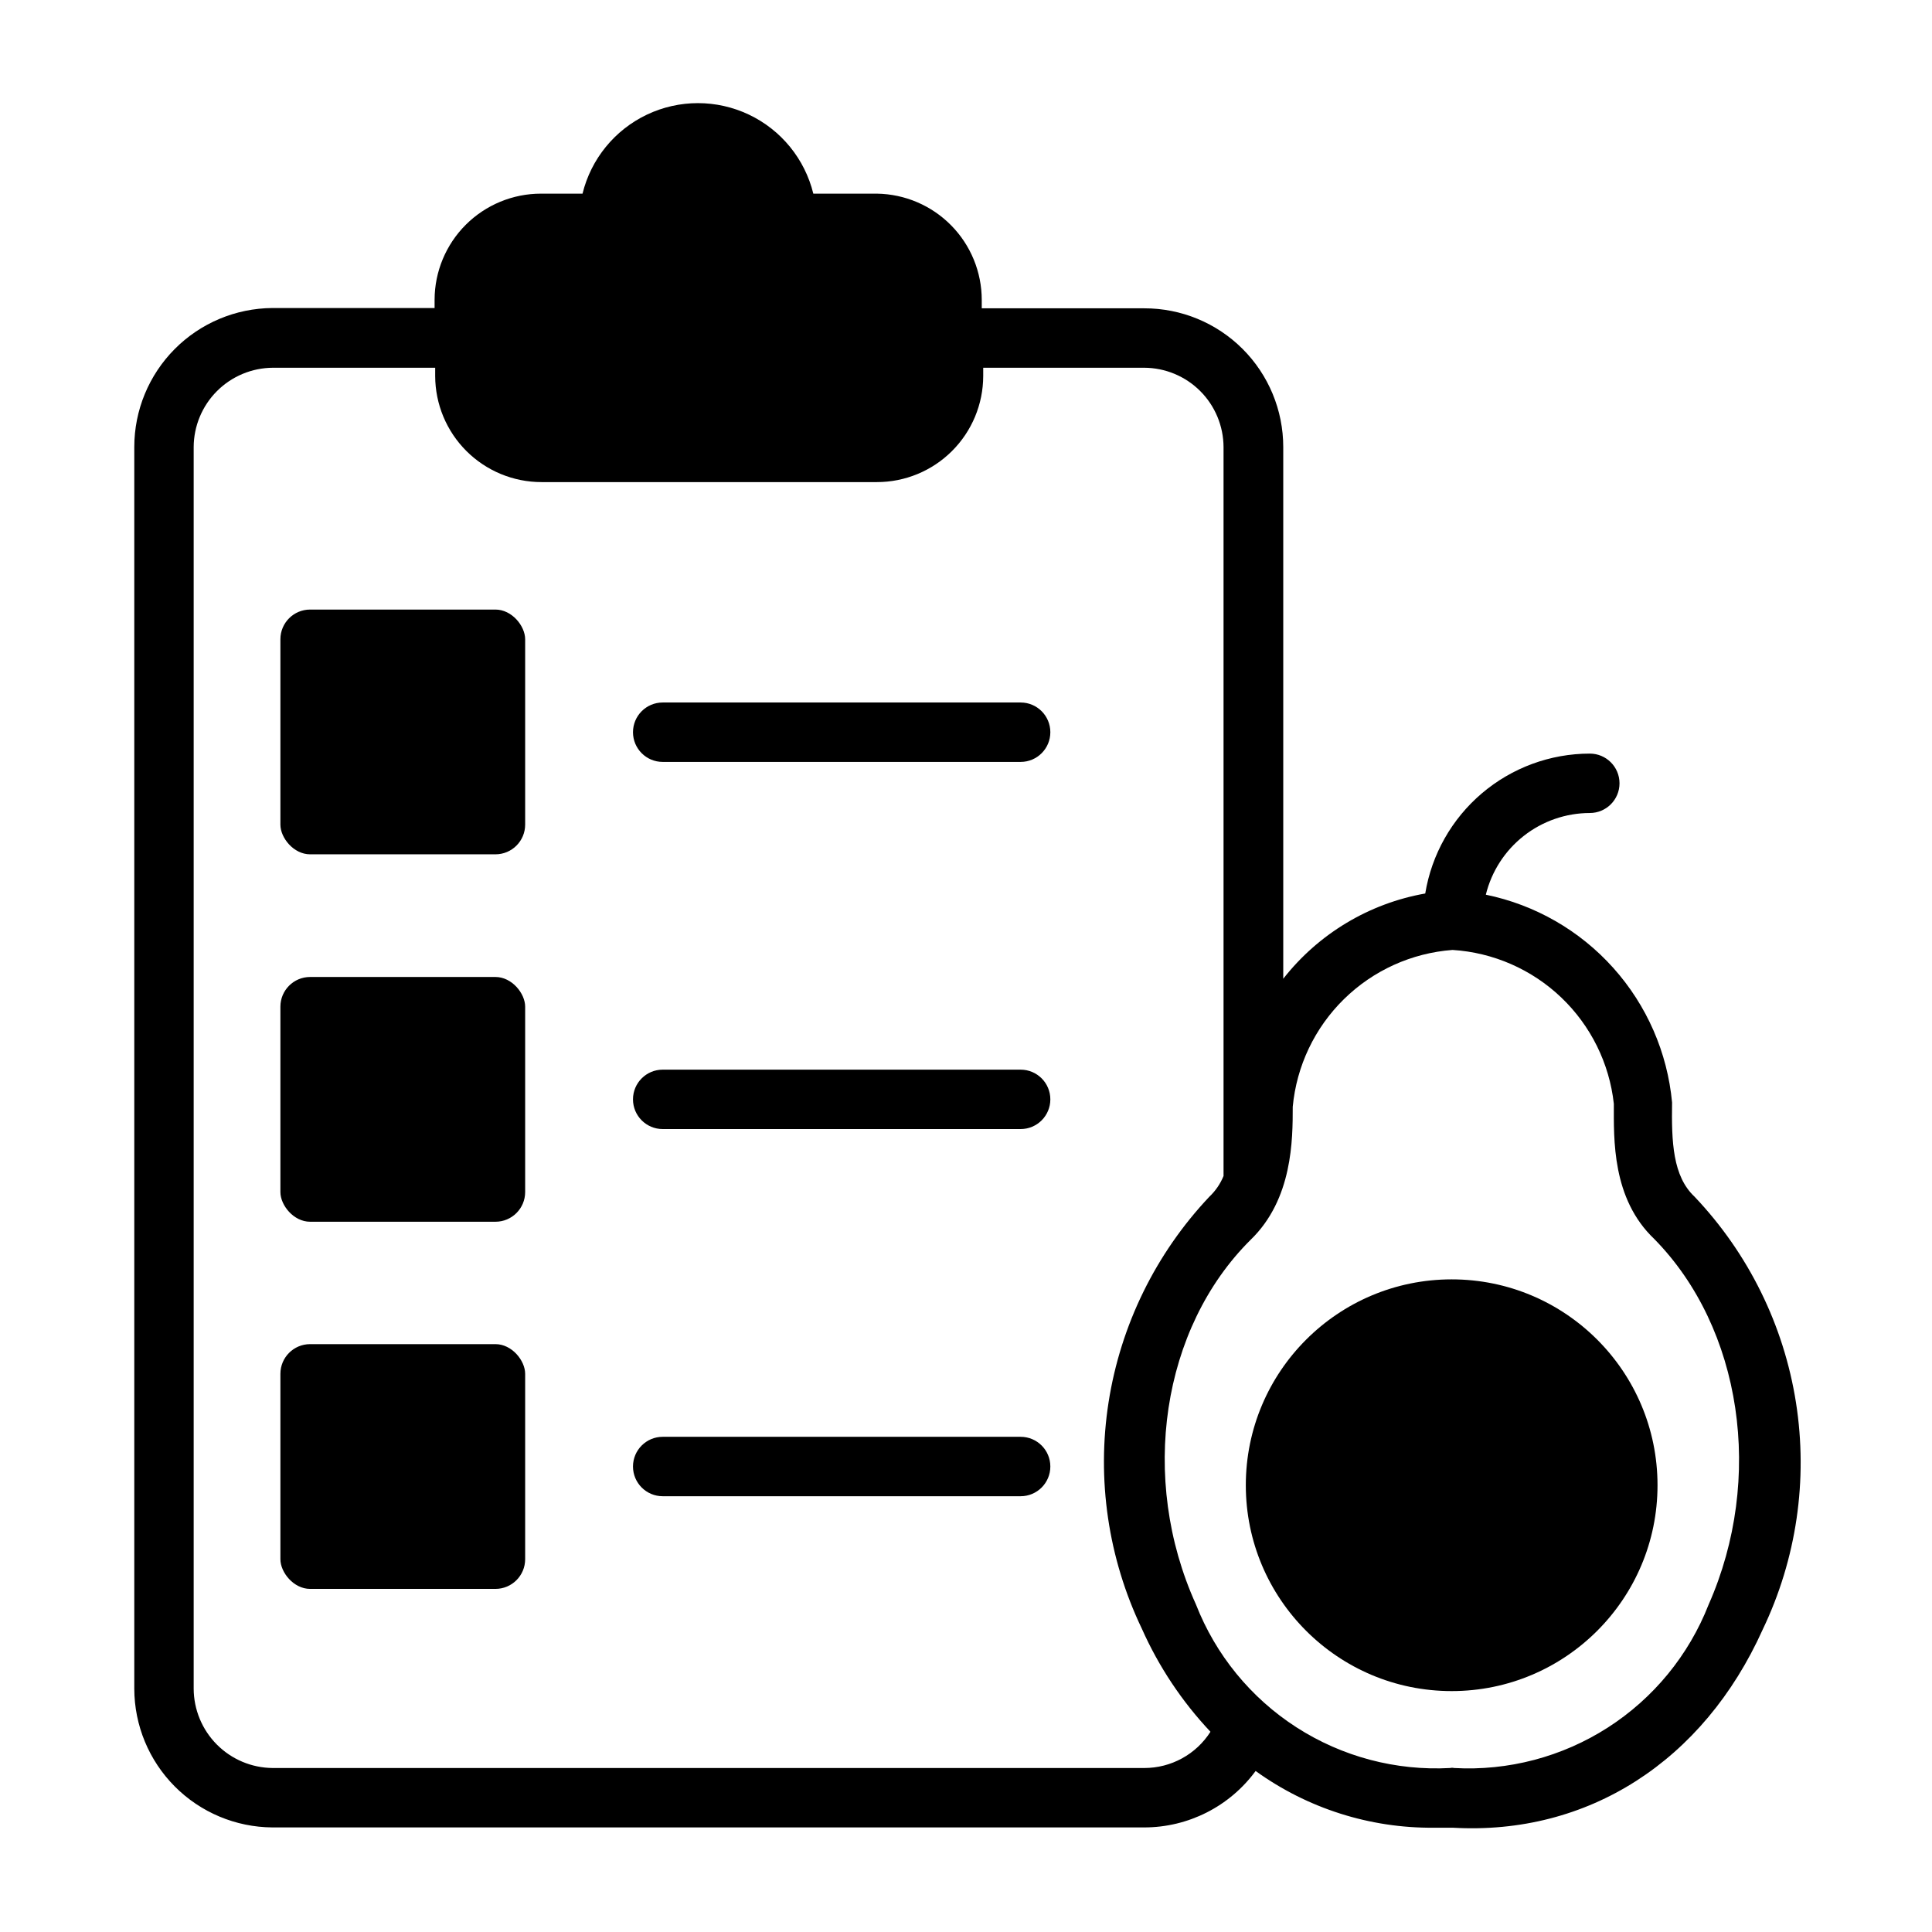 <?xml version="1.0" encoding="UTF-8"?>
<!-- Uploaded to: SVG Repo, www.svgrepo.com, Generator: SVG Repo Mixer Tools -->
<svg fill="#000000" width="800px" height="800px" version="1.1" viewBox="144 144 512 512" xmlns="http://www.w3.org/2000/svg">
 <g>
  <path d="m226.18 305.54h49.121c4.348 0 7.871 4.348 7.871 7.871v49.121c0 4.348-3.523 7.871-7.871 7.871h-49.121c-4.348 0-7.871-4.348-7.871-7.871v-49.121c0-4.348 3.523-7.871 7.871-7.871z"/>
  <path d="m414.48 330.17h-94.859c-4.348 0-7.871 3.527-7.871 7.875s3.523 7.871 7.871 7.871h94.859c4.348 0 7.871-3.523 7.871-7.871s-3.523-7.875-7.871-7.875z"/>
  <path d="m226.18 402.91h49.121c4.348 0 7.871 4.348 7.871 7.871v49.121c0 4.348-3.523 7.871-7.871 7.871h-49.121c-4.348 0-7.871-4.348-7.871-7.871v-49.121c0-4.348 3.523-7.871 7.871-7.871z"/>
  <path d="m414.48 427.47h-94.859c-4.348 0-7.871 3.523-7.871 7.871s3.523 7.871 7.871 7.871h94.859c4.348 0 7.871-3.523 7.871-7.871s-3.523-7.871-7.871-7.871z"/>
  <path d="m226.18 500.21h49.121c4.348 0 7.871 4.348 7.871 7.871v49.121c0 4.348-3.523 7.871-7.871 7.871h-49.121c-4.348 0-7.871-4.348-7.871-7.871v-49.121c0-4.348 3.523-7.871 7.871-7.871z"/>
  <path d="m414.48 524.77h-94.859c-4.348 0-7.871 3.523-7.871 7.871s3.523 7.875 7.871 7.875h94.859c4.348 0 7.871-3.527 7.871-7.875s-3.523-7.871-7.871-7.871z"/>
  <path d="m593.1 461.16c-5.824-5.434-6.141-14.562-5.984-24.953h0.004c-1.23-13.266-6.691-25.781-15.582-35.703-8.887-9.922-20.727-16.723-33.777-19.402 1.516-6.168 5.051-11.652 10.043-15.574 4.996-3.926 11.16-6.062 17.512-6.074 4.348 0 7.871-3.523 7.871-7.871 0-4.348-3.523-7.871-7.871-7.871-10.484 0.008-20.625 3.742-28.613 10.535-7.984 6.789-13.301 16.195-15 26.539-14.898 2.633-28.301 10.68-37.629 22.594v-140.91c0-9.762-3.883-19.125-10.793-26.02-6.914-6.898-16.281-10.762-26.047-10.742h-43.059v-2.203c0-7.406-2.914-14.516-8.117-19.789-5.199-5.273-12.266-8.289-19.672-8.395h-16.848c-2.254-9.191-8.52-16.883-17.07-20.945-8.551-4.059-18.473-4.059-27.023 0-8.547 4.062-14.816 11.754-17.07 20.945h-11.02c-7.461 0-14.617 2.961-19.902 8.227-5.281 5.269-8.262 12.418-8.281 19.879v2.203h-42.98c-9.73 0.062-19.039 3.973-25.898 10.875-6.859 6.902-10.707 16.238-10.707 25.965v329.05c0.02 9.719 3.879 19.031 10.734 25.918 6.856 6.887 16.152 10.785 25.871 10.848h231.04c11.66 0 22.625-5.555 29.52-14.957 13.742 9.914 30.289 15.184 47.234 15.035h5.039c35.738 2.047 66.359-17.555 82.105-52.508h-0.004c8.969-18.695 12.047-39.668 8.828-60.152-3.219-20.48-12.586-39.5-26.855-54.543zm-145.87 151.38h-231.04c-5.543-0.062-10.836-2.301-14.738-6.234-3.902-3.934-6.102-9.242-6.125-14.785v-329.05c0.023-5.566 2.242-10.902 6.18-14.836 3.938-3.938 9.273-6.16 14.84-6.18h42.98v2.203c0.023 7.461 3 14.609 8.285 19.875 5.281 5.269 12.438 8.227 19.898 8.227h88.875c7.461 0 14.617-2.957 19.898-8.227 5.285-5.266 8.262-12.414 8.281-19.875v-2.203h42.668c5.566 0.02 10.902 2.242 14.84 6.18 3.938 3.934 6.156 9.27 6.18 14.836v193.18c-0.852 2.086-2.141 3.965-3.781 5.512-14.191 15.039-23.5 34.027-26.688 54.457-3.191 20.434-0.117 41.352 8.82 60.004 4.481 10.062 10.629 19.297 18.184 27.312-3.824 5.996-10.445 9.617-17.555 9.605zm149.57-43.297c-5.254 13.402-14.602 24.805-26.719 32.582-12.113 7.773-26.375 11.523-40.746 10.715-0.336-0.082-0.688-0.082-1.023 0-14.367 0.785-28.617-2.984-40.719-10.773-12.102-7.785-21.434-19.195-26.664-32.602-15.113-33.379-9.055-73.211 14.484-96.59 11.176-10.785 11.176-26.605 11.176-35.266 1.012-10.816 5.82-20.922 13.574-28.531 7.75-7.609 17.945-12.227 28.777-13.035 10.785 0.68 20.988 5.141 28.805 12.598 7.82 7.461 12.758 17.438 13.941 28.18 0 9.367-0.551 25.113 10.707 35.816 23.223 23.617 29.203 63.449 14.406 96.906z"/>
  <path d="m583.26 537.6c0 30.129-24.422 54.555-54.551 54.555-30.129 0-54.555-24.426-54.555-54.555 0-30.129 24.426-54.555 54.555-54.555 30.129 0 54.551 24.426 54.551 54.555"/>
 </g>
</svg>
